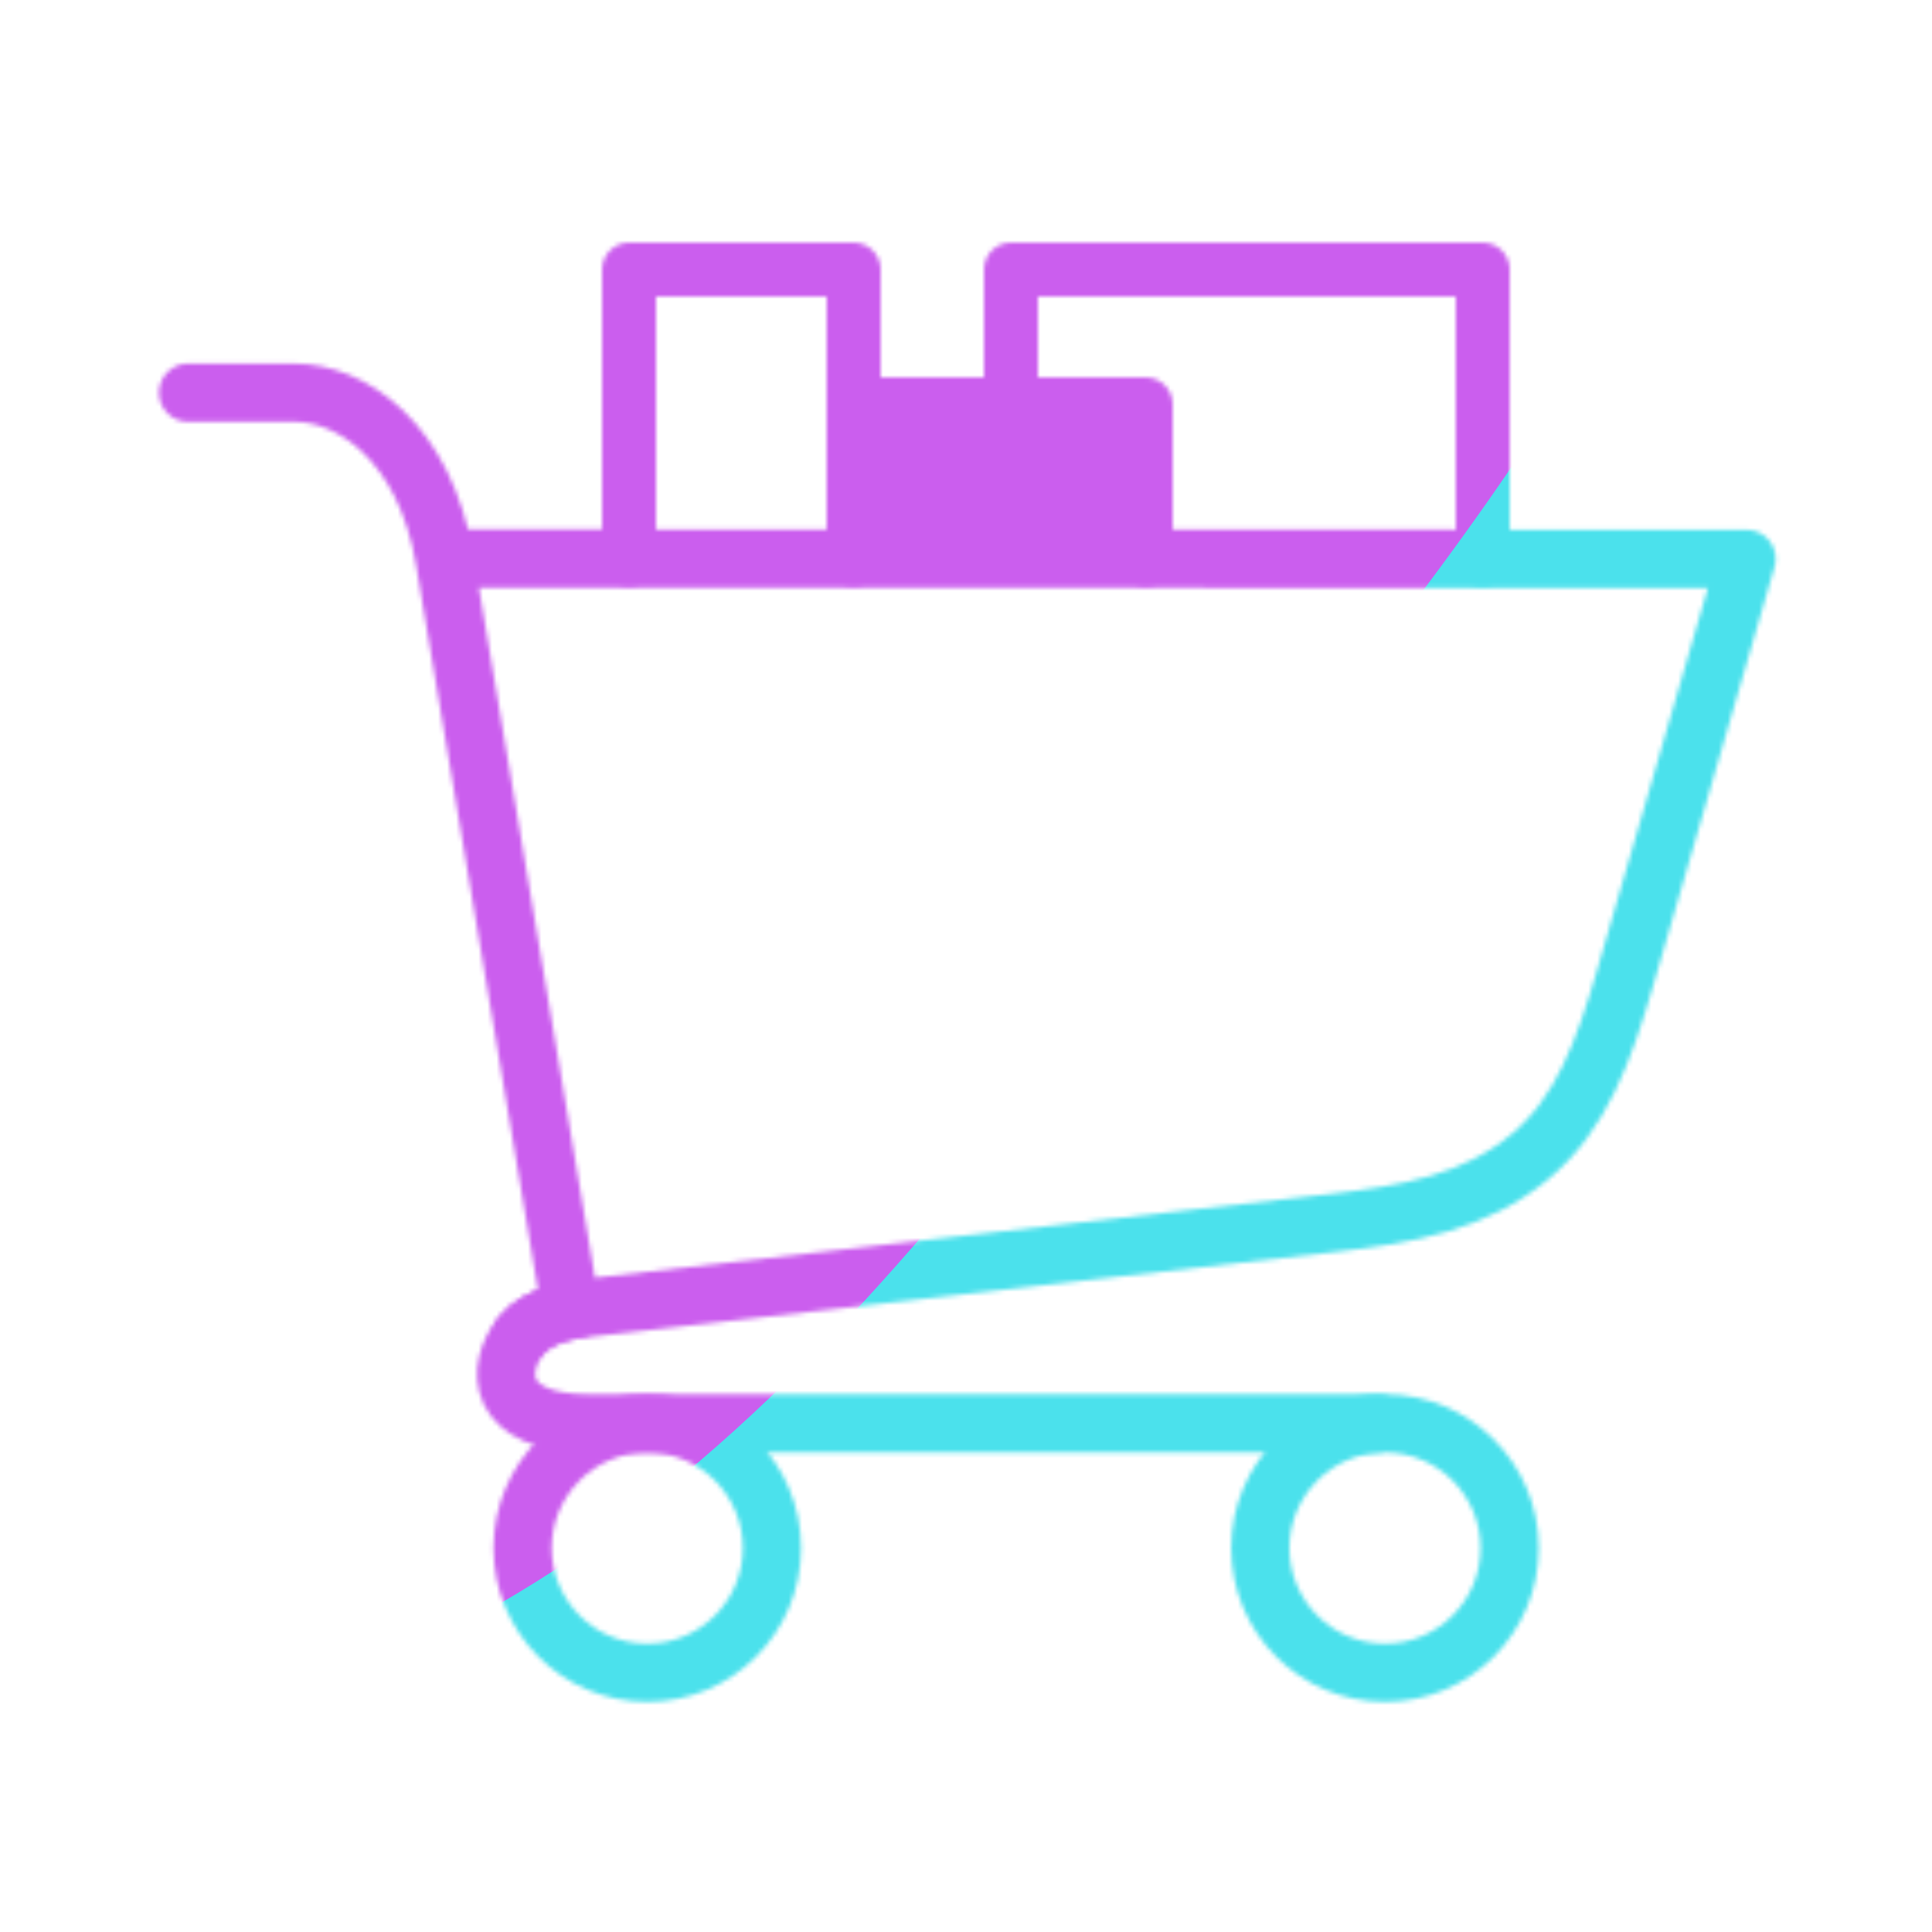 <svg xmlns="http://www.w3.org/2000/svg" width="430" height="430" style="width:100%;height:100%;transform:translate3d(0,0,0);content-visibility:visible" viewBox="0 0 430 430"><defs><filter id="a" width="100%" height="100%" x="0%" y="0%" filterUnits="objectBoundingBox"><feComponentTransfer in="SourceGraphic"><feFuncA tableValues="1.0 0.0" type="table"/></feComponentTransfer></filter><filter id="c" width="100%" height="100%" x="0%" y="0%" filterUnits="objectBoundingBox"><feComponentTransfer in="SourceGraphic"><feFuncA tableValues="1.0 0.0" type="table"/></feComponentTransfer></filter><filter id="e" width="100%" height="100%" x="0%" y="0%" filterUnits="objectBoundingBox"><feComponentTransfer in="SourceGraphic"><feFuncA tableValues="1.0 0.0" type="table"/></feComponentTransfer></filter><filter id="V" width="300%" height="300%" x="-100%" y="-100%"><feGaussianBlur result="filter_result_0"/></filter><filter id="h" width="100%" height="100%" x="0%" y="0%" filterUnits="objectBoundingBox"><feComponentTransfer in="SourceGraphic"><feFuncA tableValues="1.0 0.0" type="table"/></feComponentTransfer></filter><filter id="j" width="100%" height="100%" x="0%" y="0%" filterUnits="objectBoundingBox"><feComponentTransfer in="SourceGraphic"><feFuncA tableValues="1.0 0.0" type="table"/></feComponentTransfer></filter><filter id="q" width="100%" height="100%" x="0%" y="0%" filterUnits="objectBoundingBox"><feComponentTransfer in="SourceGraphic"><feFuncA tableValues="1.0 0.0" type="table"/></feComponentTransfer></filter><filter id="s" width="100%" height="100%" x="0%" y="0%" filterUnits="objectBoundingBox"><feComponentTransfer in="SourceGraphic"><feFuncA tableValues="1.0 0.0" type="table"/></feComponentTransfer></filter><filter id="u" width="100%" height="100%" x="0%" y="0%" filterUnits="objectBoundingBox"><feComponentTransfer in="SourceGraphic"><feFuncA tableValues="1.0 0.0" type="table"/></feComponentTransfer></filter><filter id="T" width="300%" height="300%" x="-100%" y="-100%"><feGaussianBlur result="filter_result_0" stdDeviation="52.5 52.5"/></filter><mask id="I" mask-type="alpha"><g filter="url(#a)"><path fill="#fff" d="M0 0h430v430H0z" opacity="0"/><use xmlns:ns1="http://www.w3.org/1999/xlink" ns1:href="#b"/></g></mask><mask id="H" mask-type="alpha"><g filter="url(#c)"><path fill="#fff" d="M0 0h430v430H0z" opacity="0"/><use xmlns:ns2="http://www.w3.org/1999/xlink" ns2:href="#d"/></g></mask><mask id="z" mask-type="alpha"><g filter="url(#e)"><path fill="#fff" d="M0 0h430v430H0z" opacity="0"/><use xmlns:ns3="http://www.w3.org/1999/xlink" ns3:href="#f"/></g></mask><mask id="W" mask-type="alpha"><use xmlns:ns4="http://www.w3.org/1999/xlink" ns4:href="#g"/></mask><mask id="P" mask-type="alpha"><g filter="url(#h)"><path fill="#fff" d="M0 0h430v430H0z" opacity="0"/><use xmlns:ns5="http://www.w3.org/1999/xlink" ns5:href="#i"/></g></mask><mask id="O" mask-type="alpha"><g filter="url(#j)"><path fill="#fff" d="M0 0h430v430H0z" opacity="0"/><use xmlns:ns6="http://www.w3.org/1999/xlink" ns6:href="#p"/></g></mask><mask id="N" mask-type="alpha"><g filter="url(#q)"><path fill="#fff" d="M0 0h430v430H0z" opacity="0"/><use xmlns:ns7="http://www.w3.org/1999/xlink" ns7:href="#r"/></g></mask><mask id="M" mask-type="alpha"><g filter="url(#s)"><path fill="#fff" d="M0 0h430v430H0z" opacity="0"/><use xmlns:ns8="http://www.w3.org/1999/xlink" ns8:href="#t"/></g></mask><mask id="L" mask-type="alpha"><g filter="url(#u)"><path fill="#fff" d="M0 0h430v430H0z" opacity="0"/><use xmlns:ns9="http://www.w3.org/1999/xlink" ns9:href="#v"/></g></mask><mask id="S" mask-type="alpha"><use xmlns:ns10="http://www.w3.org/1999/xlink" ns10:href="#w"/></mask><path id="f" style="display:none"/><path id="b" style="display:none"/><path id="d" style="display:none"/><path id="v" fill="red" d="m-30.939-28.027 7.314 45.152 45.41-5.173c4.613-.526 8.623-1.236 11.948-4.009 3.059-2.551 4.432-6.33 5.702-10.711l6.828-23.551L46.75-28H45.5z" style="display:block" transform="matrix(3.7 0 0 3.7 215.75 227.998)"/><path id="i" style="display:none"/><path id="p" style="display:none"/><path id="r" style="display:none"/><path id="t" style="display:none"/><clipPath id="Q"><path d="M0 0h430v430H0z"/></clipPath><clipPath id="U"><path d="M0 0h430v430H0z"/></clipPath><clipPath id="x"><path d="M0 0h430v430H0z"/></clipPath><clipPath id="y"><path d="M0 0h430v430H0z"/></clipPath><clipPath id="R"><path d="M0 0h430v430H0z"/></clipPath><clipPath id="J"><path d="M0 0h430v430H0z"/></clipPath><clipPath id="K"><path d="M0 0h430v430H0z"/></clipPath><g id="g" clip-path="url(#x)" style="display:none"><path fill-opacity="0" stroke-linecap="round" stroke-linejoin="round" class="primary" style="display:none"/><path style="display:none"/><g clip-path="url(#y)" mask="url(#z)" style="display:none"><path fill-opacity="0" stroke-linecap="round" stroke-linejoin="round" class="primary" style="display:none"/><g mask="url(#H)" style="display:none"><path fill-opacity="0" stroke-linecap="round" stroke-linejoin="round" class="primary"/></g><g mask="url(#I)" style="display:none"><path/><path fill-opacity="0" stroke-linecap="round" stroke-linejoin="round" class="primary"/></g></g><g fill-opacity="0" style="display:none"><path stroke-linecap="round" stroke-linejoin="round" class="primary"/><path class="primary"/><path class="primary"/></g><g fill-opacity="0" stroke-linecap="round" stroke-linejoin="round" style="display:none"><path class="primary"/><path class="primary"/></g></g><g id="w" clip-path="url(#J)" style="display:block"><g clip-path="url(#K)" mask="url(#L)" style="display:none"><path fill-opacity="0" stroke-linecap="round" stroke-linejoin="round" class="primary" style="display:none"/><g mask="url(#M)" style="display:none"><path fill-opacity="0" stroke-linecap="round" stroke-linejoin="round" class="primary"/></g><g mask="url(#N)" style="display:none"><path/><path fill-opacity="0" stroke-linecap="round" stroke-linejoin="round" class="primary"/></g><path fill-opacity="0" stroke-linecap="round" stroke-linejoin="round" class="primary" style="display:none"/><g mask="url(#O)" style="display:none"><path fill-opacity="0" stroke-linecap="round" stroke-linejoin="round" class="primary"/></g><g mask="url(#P)" style="display:none"><path/><path fill-opacity="0" stroke-linecap="round" stroke-linejoin="round" class="primary"/></g></g><path fill-opacity="0" stroke="#121331" stroke-linecap="round" stroke-linejoin="round" stroke-width="12" d="M-45-2.272h65v34.514M-10-2.272v-30H95v64.544m-190-.078v-64.466h50v64.486" class="primary" style="display:block" transform="translate(235 92.272)"/><path fill="red" d="M-43.062 32.228-44-2.272h64v34.514" style="display:block" transform="translate(235 92.272)"/><g fill-opacity="0" stroke="#121331" stroke-width="12.95" style="display:block"><path stroke-linecap="round" stroke-linejoin="round" d="M128.337 291.361s-8.476 1.088-12.28 5.805c-5.957 7.385-5.831 19.632 15.055 19.632H306.4" class="primary"/><path d="M144.062 316.798c15.316 0 27.75 12.435 27.75 27.75 0 15.316-12.434 27.75-27.75 27.75-15.315 0-27.75-12.434-27.75-27.75 0-15.315 12.435-27.75 27.75-27.75zm164.188 0c15.315 0 27.75 12.435 27.75 27.75 0 15.316-12.435 27.75-27.75 27.75s-27.75-12.434-27.75-27.75c0-15.315 12.435-27.75 27.75-27.75z" class="primary"/></g><path fill-opacity="0" stroke="#121331" stroke-linecap="round" stroke-linejoin="round" stroke-width="3.5" d="M-47-38h6.392c3.378 0 7.837 2.865 9.059 10.116C-29.029-12.923-24 17-24 17m-6.939-45.027L45.5-28h1.25l-.487 1.681-6.828 23.551c-1.27 4.381-2.643 8.16-5.702 10.711-3.325 2.773-7.335 3.483-11.948 4.009l-45.41 5.173s-2.291.294-3.319 1.569" class="primary" style="display:block" transform="matrix(3.7 0 0 3.7 215.75 227.998)"/></g></defs><g clip-path="url(#Q)"><g clip-path="url(#R)" mask="url(#S)" style="display:block"><g filter="url(#T)" transform="rotate(-94 238.295 -17.065)scale(2.4)"><g class="design"><path fill="#4BE1EC" d="M0-250c137.975 0 250 112.025 250 250S137.975 250 0 250-250 137.975-250 0-137.975-250 0-250" class="primary"/></g><g class="design"><path fill="#CB5EEE" d="M113.242-295.384c97.478 0 176.5 79.022 176.5 176.5s-79.022 176.5-176.5 176.5c-43.948 0-74.396-34.057-105.29-60.631-37.631-32.369-71.21-62.338-71.21-115.869 0-97.478 79.022-176.5 176.5-176.5" class="secondary"/></g></g></g><g clip-path="url(#U)" filter="url(#V)" mask="url(#W)" style="display:none"><g class="design"><path class="primary"/></g><g class="design"><path class="secondary"/></g></g></g></svg>